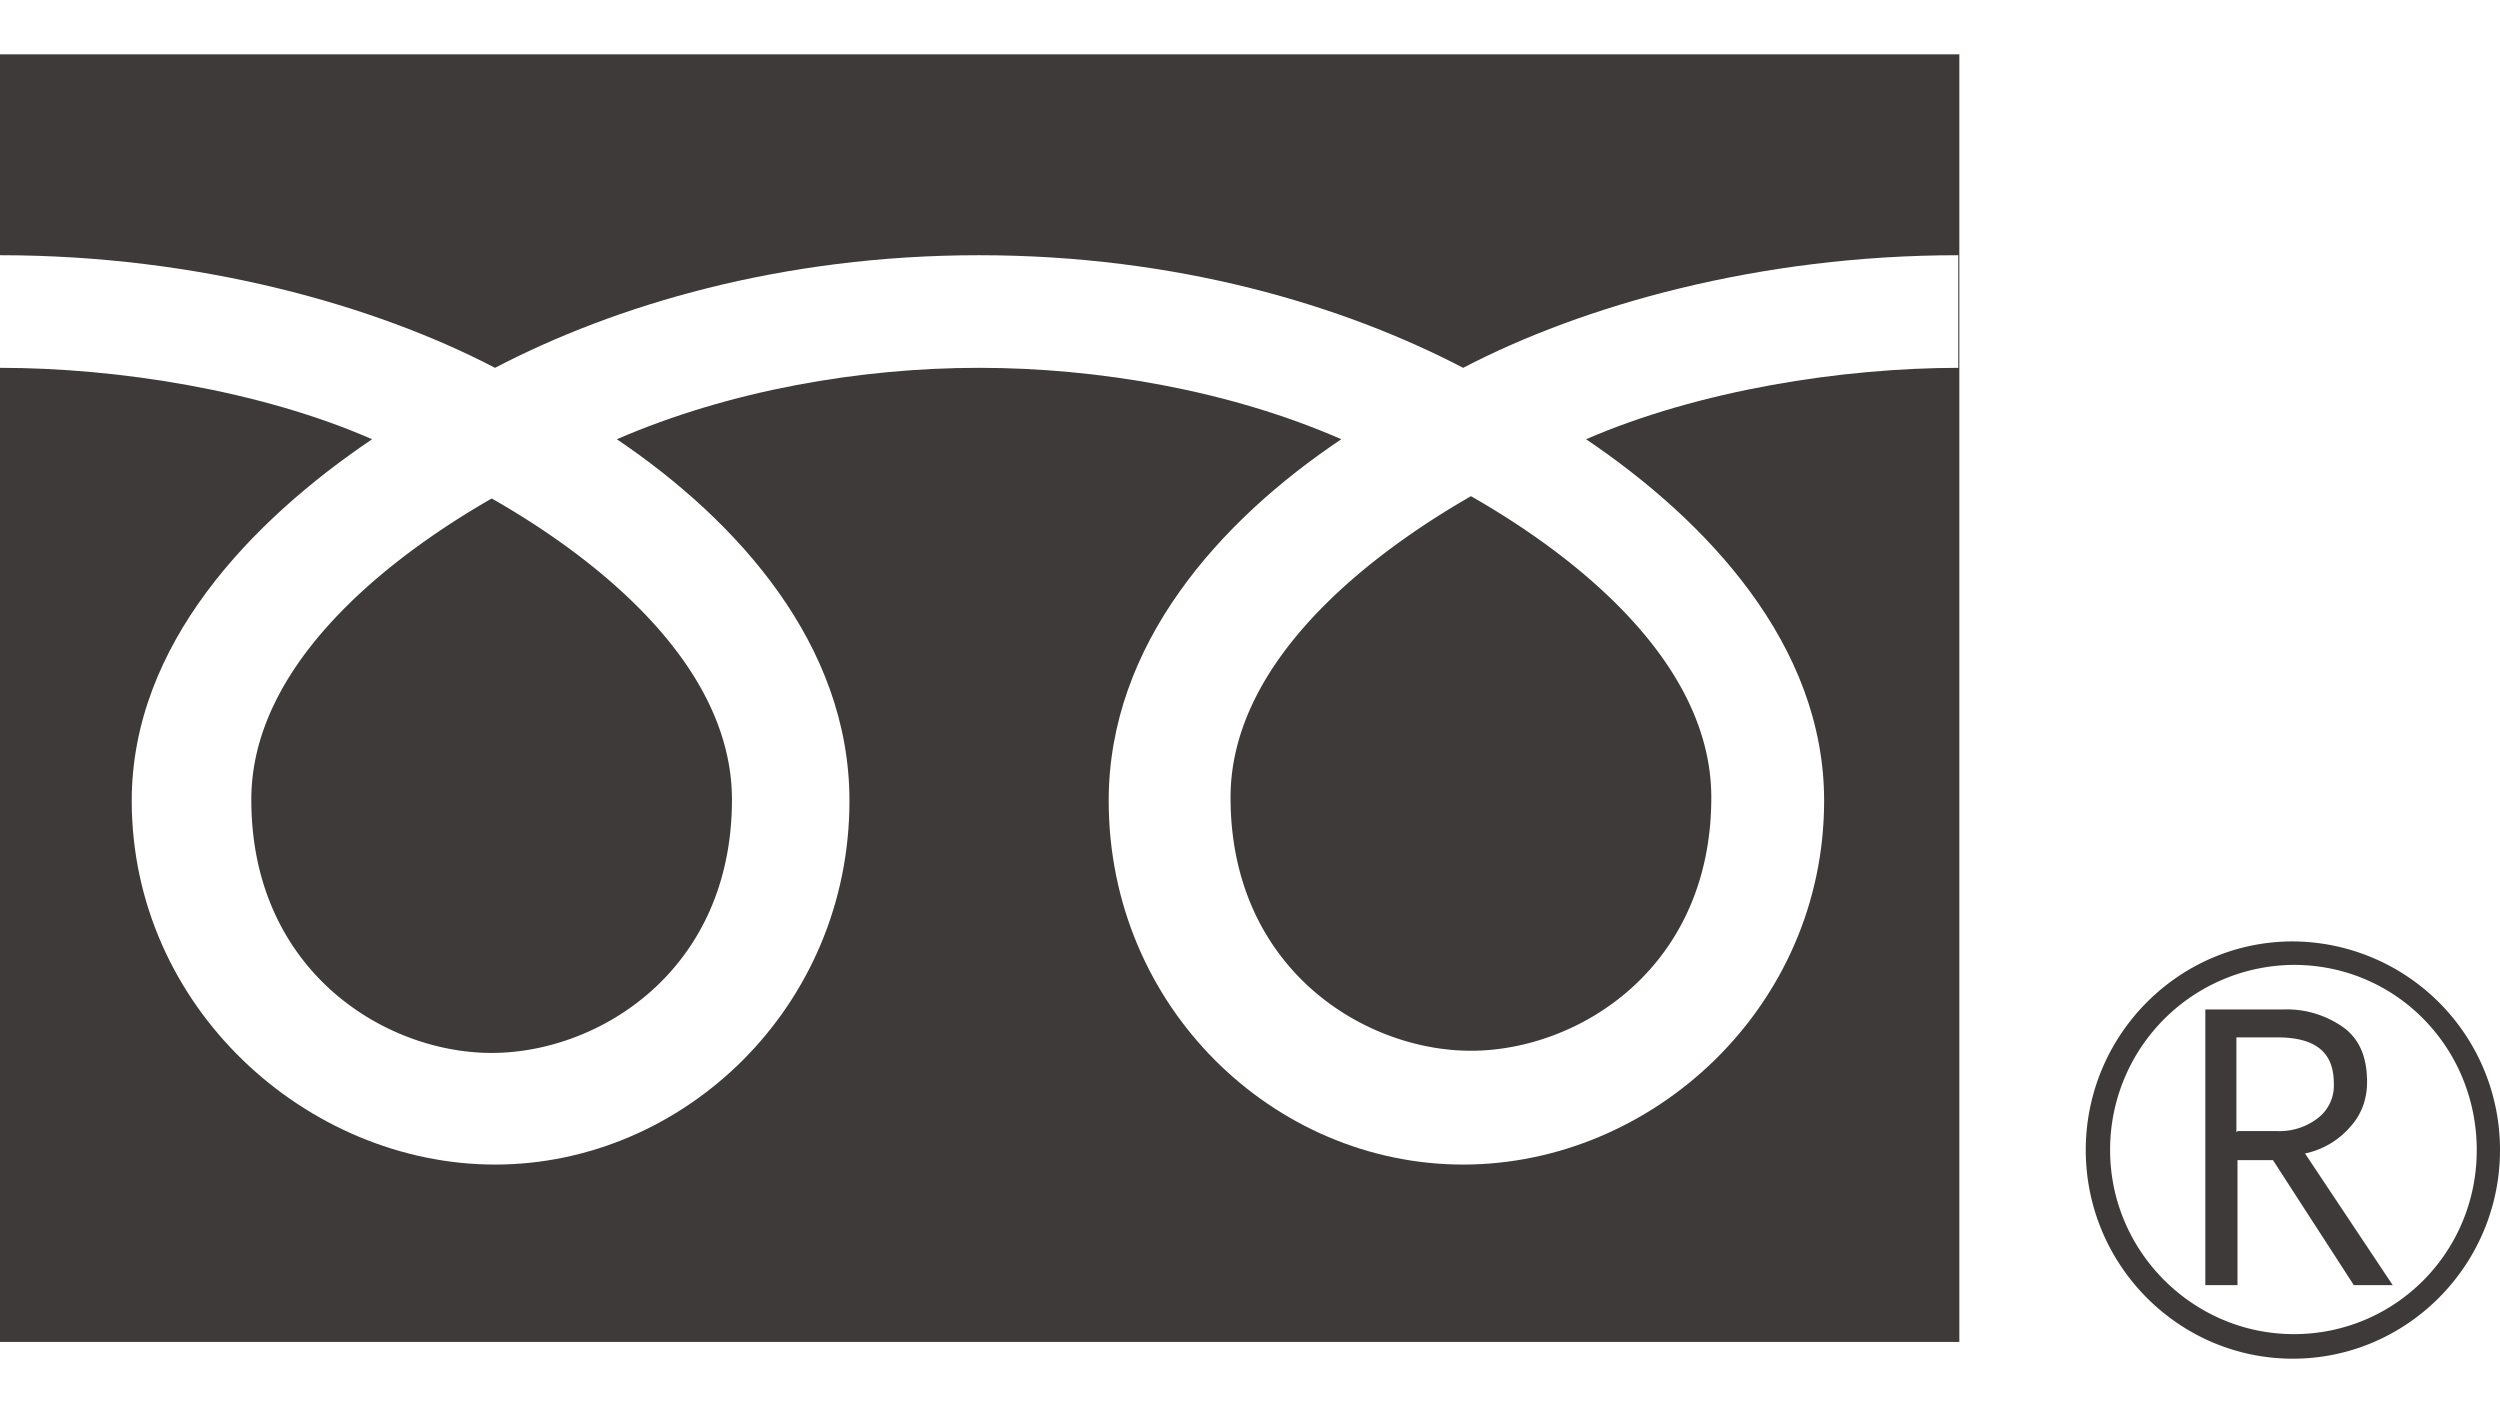 <svg width="23" height="13" fill="none" xmlns="http://www.w3.org/2000/svg"><g clip-path="url(#a)" fill="#3E3A39"><path d="M19.189 10.58c0 1.058.855 1.92 1.905 1.92S23 11.638 23 10.58a1.916 1.916 0 0 0-1.906-1.919c-1.05 0-1.905.862-1.905 1.92Zm.224 0a1.7 1.7 0 0 1 1.691-1.703c.938 0 1.682.76 1.682 1.704s-.754 1.693-1.682 1.693c-.927 0-1.691-.76-1.691-1.693Z"/><path d="M22.022 11.823h-.367l-.744-1.15h-.326v1.15h-.296V9.287h.714a.9.9 0 0 1 .57.175c.143.113.204.277.204.493 0 .154-.05.297-.153.41a.752.752 0 0 1-.418.247l.806 1.21m-1.427-1.416h.367a.575.575 0 0 0 .377-.123.377.377 0 0 0 .142-.318c0-.288-.173-.421-.52-.421h-.376v.873l.01-.01Zm-9.264-3.069c0 1.57 1.223 2.33 2.212 2.33.988 0 2.211-.76 2.211-2.33 0-1.222-1.203-2.197-2.211-2.772-1.02.585-2.212 1.56-2.212 2.772Zm-9.009.02c0 1.57 1.223 2.33 2.211 2.33.989 0 2.211-.76 2.211-2.33 0-1.221-1.202-2.197-2.21-2.771-1.02.585-2.212 1.56-2.212 2.771Z"/><path d="M-.001.5v11.846h18.027V.5H0Zm18.027 2.884c-1.08 0-2.395.206-3.434.657 1.11.75 2.19 1.89 2.19 3.326 0 1.9-1.579 3.347-3.321 3.347-1.743 0-3.261-1.448-3.261-3.347 0-1.437 1.019-2.576 2.14-3.326-1.03-.451-2.242-.657-3.333-.657-1.09 0-2.292.206-3.332.657 1.11.75 2.14 1.89 2.14 3.326 0 1.9-1.528 3.347-3.26 3.347-1.733 0-3.343-1.448-3.343-3.347 0-1.437 1.1-2.576 2.211-3.326-1.03-.451-2.344-.657-3.424-.657V2.348c1.834 0 3.455.462 4.555 1.036 1.1-.574 2.63-1.036 4.453-1.036 1.825 0 3.353.462 4.454 1.036 1.1-.574 2.72-1.036 4.555-1.036v1.036h.01Z"/></g><defs><clipPath id="a"><path fill="#fff" transform="translate(0 .5)" d="M0 0h23v12H0z"/></clipPath></defs></svg>